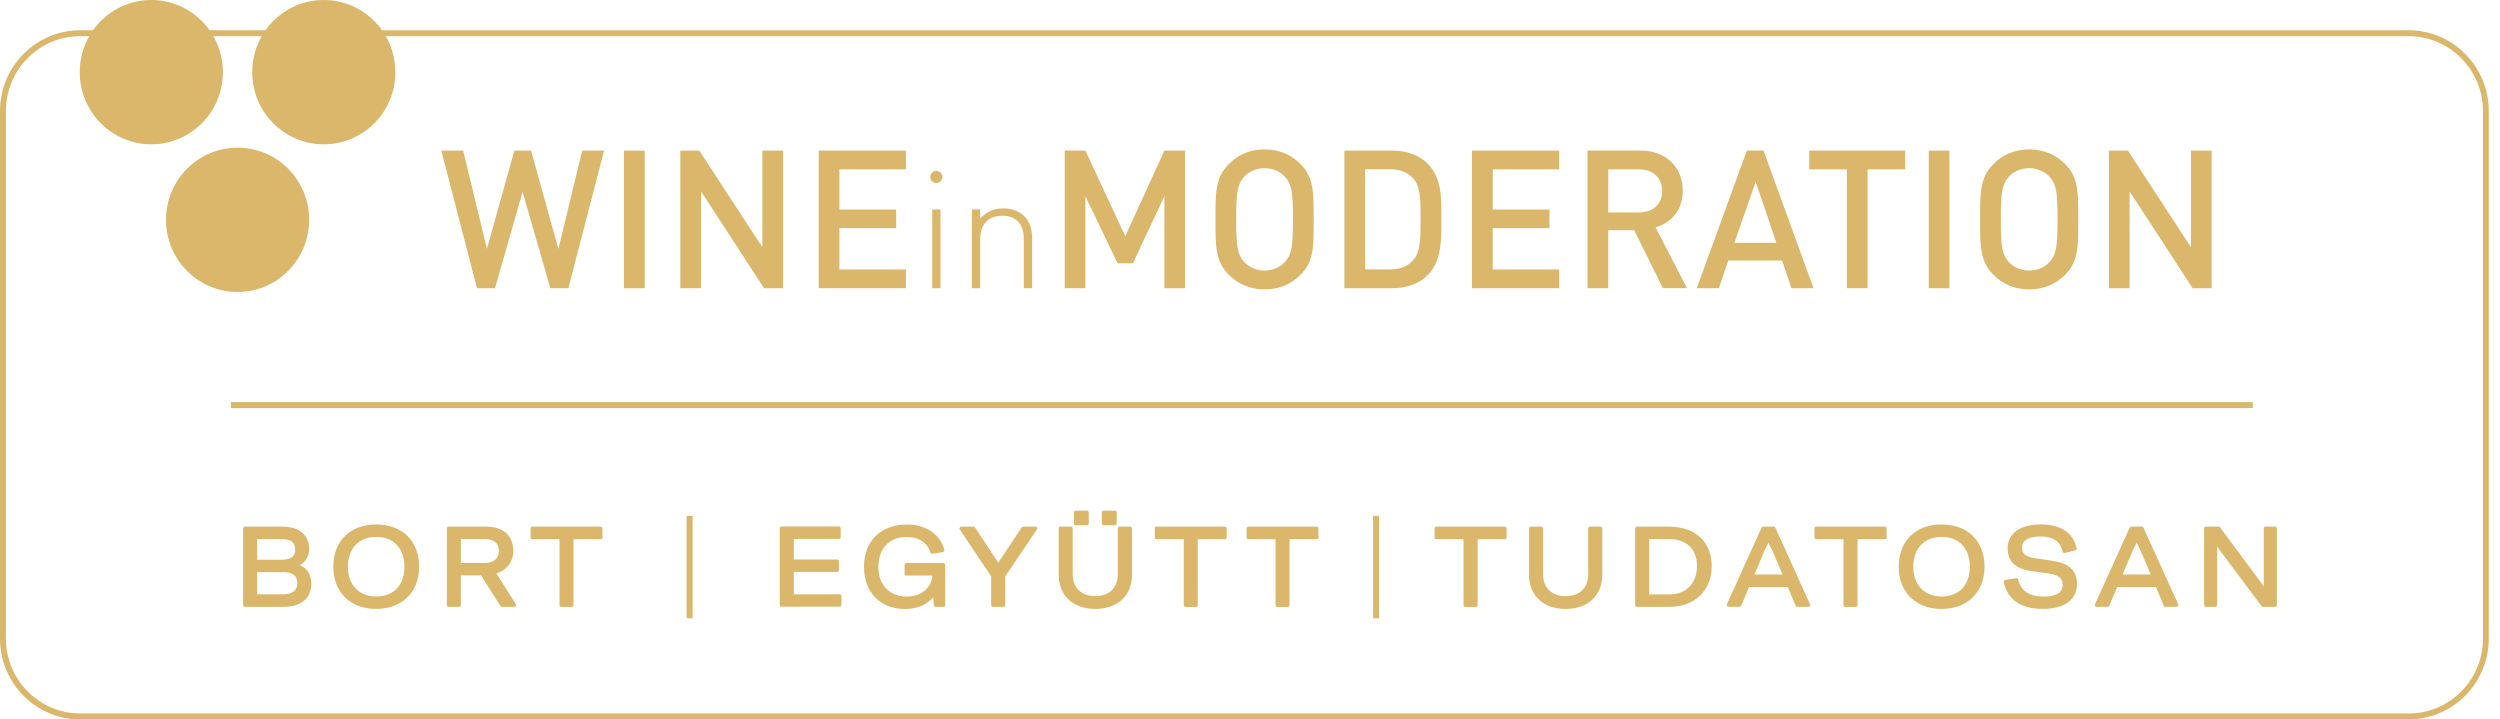 <svg width="139" height="40" viewBox="0 0 139 40" fill="none" xmlns="http://www.w3.org/2000/svg">
<g clip-path="url(#clip0_849_15479)">
<path d="M4.455 2.011C2.179 2.011 0.329 3.879 0.329 6.174V35.505C0.329 37.8 2.179 39.669 4.459 39.669H133.923C136.199 39.669 138.053 37.803 138.053 35.505V6.174C138.053 3.879 136.202 2.014 133.923 2.014H4.455V2.011ZM133.92 40H4.455C1.998 40 0 37.986 0 35.508V6.174C0 3.696 1.998 1.682 4.455 1.682H133.92C136.378 1.682 138.375 3.699 138.375 6.174V35.505C138.375 37.983 136.375 39.997 133.92 39.997" fill="#DAB76A"/>
<path d="M31.601 16.023H30.599L29.056 10.663L27.522 16.023H26.52L24.538 8.374H25.753L27.074 13.841L28.599 8.374H29.526L31.047 13.841L32.372 8.374H33.586L31.601 16.023Z" fill="#DAB76A"/>
<path d="M35.844 8.374H34.692V16.026H35.844V8.374Z" fill="#DAB76A"/>
<path d="M42.482 16.023L38.978 10.641V16.023H37.826V8.374H38.881L42.388 13.747V8.374H43.54V16.023H42.482Z" fill="#DAB76A"/>
<path d="M45.519 16.023V8.374H50.369V9.416H46.671V11.651H49.827V12.683H46.671V14.981H50.369V16.023H45.519Z" fill="#DAB76A"/>
<path d="M51.831 11.641H52.291V16.023H51.831V11.641ZM52.066 10.177C51.878 10.177 51.721 10.022 51.721 9.839C51.721 9.656 51.875 9.495 52.056 9.495C52.238 9.495 52.398 9.65 52.398 9.83C52.398 10.022 52.244 10.177 52.062 10.177" fill="#DAB76A"/>
<path d="M56.925 16.023V13.305C56.925 12.459 56.502 11.995 55.726 11.995C54.949 11.995 54.498 12.478 54.498 13.305V16.023H54.038V11.641H54.498V12.159C54.824 11.777 55.256 11.588 55.779 11.588C56.267 11.588 56.653 11.733 56.934 12.004C57.222 12.285 57.385 12.705 57.385 13.223V16.023H56.925Z" fill="#DAB76A"/>
<path d="M64.74 16.023V10.909L62.99 14.637H62.138L60.347 10.909V16.023H59.198V8.374H60.347L62.564 13.134L64.74 8.374H65.889V16.023H64.74Z" fill="#DAB76A"/>
<path d="M71.44 9.823C71.174 9.533 70.758 9.35 70.31 9.35C69.862 9.35 69.446 9.533 69.18 9.823C68.807 10.23 68.732 10.66 68.732 12.197C68.732 13.734 68.807 14.164 69.18 14.571C69.446 14.861 69.862 15.044 70.31 15.044C70.758 15.044 71.171 14.861 71.44 14.571C71.813 14.164 71.888 13.734 71.888 12.197C71.888 10.66 71.813 10.23 71.44 9.823ZM72.314 15.271C71.791 15.799 71.121 16.089 70.31 16.089C69.499 16.089 68.838 15.799 68.316 15.271C67.57 14.52 67.58 13.671 67.58 12.2C67.58 10.729 67.567 9.88 68.316 9.126C68.838 8.598 69.499 8.308 70.31 8.308C71.121 8.308 71.791 8.598 72.314 9.126C73.059 9.877 73.04 10.726 73.04 12.2C73.04 13.674 73.062 14.52 72.314 15.271Z" fill="#DAB76A"/>
<path d="M78.582 9.931C78.263 9.574 77.837 9.413 77.292 9.413H75.896V14.978H77.292C77.837 14.978 78.263 14.817 78.582 14.46C78.977 14.021 78.986 13.191 78.986 12.14C78.986 11.089 78.974 10.366 78.582 9.927M79.371 15.303C78.892 15.786 78.2 16.023 77.411 16.023H74.747V8.374H77.411C78.2 8.374 78.892 8.611 79.371 9.094C80.192 9.921 80.138 11.039 80.138 12.146C80.138 13.254 80.192 14.479 79.371 15.306" fill="#DAB76A"/>
<path d="M81.842 16.023V8.374H86.692V9.416H82.994V11.651H86.15V12.683H82.994V14.981H86.692V16.023H81.842Z" fill="#DAB76A"/>
<path d="M91.125 9.416H89.419V11.812H91.125C91.892 11.812 92.415 11.37 92.415 10.619C92.415 9.867 91.892 9.416 91.125 9.416ZM92.459 16.023L90.859 12.8H89.419V16.023H88.266V8.371H91.207C92.647 8.371 93.561 9.306 93.561 10.606C93.561 11.701 92.9 12.399 92.049 12.636L93.796 16.02H92.453L92.459 16.023Z" fill="#DAB76A"/>
<path d="M97.616 10.104L96.432 13.498H98.768L97.616 10.104ZM99.607 16.023L99.084 14.486H96.091L95.568 16.023H94.341L97.124 8.371H98.051L100.831 16.023H99.604H99.607Z" fill="#DAB76A"/>
<path d="M103.837 9.416V16.023H102.688V9.416H100.596V8.374H105.929V9.416H103.837Z" fill="#DAB76A"/>
<path d="M108.39 8.374H107.237V16.026H108.39V8.374Z" fill="#DAB76A"/>
<path d="M113.953 9.823C113.687 9.533 113.271 9.35 112.823 9.35C112.375 9.35 111.959 9.533 111.693 9.823C111.32 10.23 111.245 10.66 111.245 12.197C111.245 13.734 111.32 14.164 111.693 14.571C111.959 14.861 112.375 15.044 112.823 15.044C113.271 15.044 113.687 14.861 113.953 14.571C114.326 14.164 114.401 13.734 114.401 12.197C114.401 10.66 114.326 10.23 113.953 9.823ZM114.827 15.271C114.304 15.799 113.634 16.089 112.823 16.089C112.012 16.089 111.351 15.799 110.829 15.271C110.083 14.52 110.093 13.671 110.093 12.2C110.093 10.729 110.083 9.88 110.829 9.126C111.351 8.598 112.012 8.308 112.823 8.308C113.634 8.308 114.304 8.598 114.827 9.126C115.572 9.877 115.55 10.726 115.55 12.2C115.55 13.674 115.572 14.52 114.827 15.271Z" fill="#DAB76A"/>
<path d="M121.912 16.023L118.406 10.641V16.023H117.257V8.374H118.312L121.818 13.747V8.374H122.968V16.023H121.912Z" fill="#DAB76A"/>
<path d="M12.393 4.012C12.393 6.228 10.611 8.024 8.413 8.024C6.215 8.024 4.434 6.228 4.434 4.012C4.434 1.796 6.215 0 8.413 0C10.611 0 12.393 1.796 12.393 4.012Z" fill="#DAB76A"/>
<path d="M21.983 4.012C21.983 6.228 20.201 8.024 18.003 8.024C15.805 8.024 14.024 6.228 14.024 4.012C14.024 1.796 15.805 0 18 0C20.195 0 21.98 1.796 21.98 4.012" fill="#DAB76A"/>
<path d="M17.189 12.222C17.189 14.438 15.408 16.234 13.21 16.234C11.012 16.234 9.23 14.438 9.23 12.222C9.23 10.006 11.012 8.21 13.21 8.21C15.408 8.21 17.189 10.006 17.189 12.222Z" fill="#DAB76A"/>
<path d="M16.669 31.421C16.998 31.237 17.192 30.906 17.192 30.502C17.192 29.912 16.798 29.28 15.69 29.28H13.614C13.56 29.28 13.517 29.325 13.517 29.381V33.639C13.517 33.693 13.56 33.74 13.614 33.74H15.768C16.735 33.74 17.311 33.264 17.311 32.465C17.311 31.96 17.083 31.594 16.669 31.424V31.421ZM14.296 31.812H15.761C16.272 31.812 16.532 32.017 16.532 32.421C16.532 32.825 16.259 33.046 15.727 33.046H14.296V31.812ZM15.655 31.121H14.296V29.972H15.655C16.159 29.972 16.413 30.161 16.413 30.537C16.413 30.808 16.325 31.121 15.655 31.121Z" fill="#DAB76A"/>
<path d="M20.915 29.16C19.469 29.16 18.532 30.082 18.532 31.509C18.532 32.936 19.491 33.857 20.915 33.857C22.34 33.857 23.304 32.936 23.304 31.509C23.304 30.082 22.368 29.16 20.915 29.16ZM20.915 33.166C19.96 33.166 19.343 32.516 19.343 31.509C19.343 30.502 19.945 29.852 20.915 29.852C21.886 29.852 22.487 30.486 22.487 31.509C22.487 32.532 21.886 33.166 20.915 33.166Z" fill="#DAB76A"/>
<path d="M27.597 31.872C28.292 31.67 28.542 31.108 28.542 30.634C28.542 30.227 28.392 29.28 26.999 29.28H24.942C24.888 29.28 24.845 29.325 24.845 29.381V33.639C24.845 33.693 24.888 33.74 24.942 33.74H25.524C25.577 33.74 25.621 33.696 25.621 33.639V31.989H26.742L27.825 33.693C27.844 33.722 27.875 33.74 27.91 33.74H28.592C28.627 33.74 28.661 33.722 28.68 33.69C28.699 33.658 28.696 33.621 28.677 33.589L27.597 31.878V31.872ZM25.624 29.972H26.924C27.462 29.972 27.735 30.192 27.735 30.628C27.735 31.064 27.453 31.304 26.917 31.304H25.624V29.972Z" fill="#DAB76A"/>
<path d="M33.405 29.28H29.598C29.544 29.28 29.5 29.325 29.5 29.381V29.88C29.5 29.934 29.544 29.981 29.598 29.981H31.11V33.643C31.11 33.696 31.154 33.744 31.207 33.744H31.789C31.842 33.744 31.886 33.7 31.886 33.643V29.981H33.398C33.452 29.981 33.496 29.937 33.496 29.88V29.381C33.496 29.328 33.452 29.28 33.398 29.28H33.405Z" fill="#DAB76A"/>
<path d="M46.69 33.046H44.135V31.799H46.546C46.599 31.799 46.643 31.755 46.643 31.698V31.206C46.643 31.152 46.599 31.105 46.546 31.105H44.135V29.965H46.646C46.699 29.965 46.743 29.921 46.743 29.864V29.372C46.743 29.318 46.699 29.271 46.646 29.271H43.452C43.399 29.271 43.355 29.315 43.355 29.372V33.63C43.355 33.684 43.399 33.731 43.452 33.731H46.687C46.74 33.731 46.784 33.687 46.784 33.63V33.138C46.784 33.084 46.74 33.037 46.687 33.037L46.69 33.046Z" fill="#DAB76A"/>
<path d="M52.46 31.307H50.391C50.337 31.307 50.294 31.351 50.294 31.408V31.9C50.294 31.954 50.337 32.001 50.391 32.001H51.837C51.815 32.487 51.424 33.169 50.403 33.169C49.451 33.169 48.838 32.522 48.838 31.518C48.838 30.515 49.436 29.855 50.397 29.855C51.214 29.855 51.621 30.3 51.727 30.716C51.74 30.767 51.79 30.799 51.837 30.789L52.426 30.694C52.454 30.691 52.476 30.675 52.492 30.65C52.507 30.628 52.51 30.6 52.504 30.571C52.347 29.921 51.706 29.163 50.422 29.163C48.975 29.163 48.039 30.085 48.039 31.512C48.039 32.939 48.953 33.861 50.315 33.861C50.979 33.861 51.546 33.621 51.884 33.207L51.925 33.649C51.928 33.7 51.972 33.74 52.022 33.74H52.457C52.51 33.74 52.554 33.696 52.554 33.639V31.408C52.554 31.354 52.51 31.307 52.457 31.307H52.46Z" fill="#DAB76A"/>
<path d="M57.57 29.28H56.887C56.856 29.28 56.825 29.296 56.806 29.325L55.538 31.234C55.525 31.256 55.513 31.275 55.504 31.294C55.491 31.275 55.482 31.253 55.466 31.234L54.21 29.328C54.192 29.299 54.16 29.284 54.129 29.284H53.446C53.409 29.284 53.378 29.302 53.359 29.337C53.343 29.369 53.343 29.41 53.365 29.438L55.109 32.045V33.639C55.109 33.693 55.153 33.74 55.206 33.74H55.795C55.848 33.74 55.892 33.696 55.892 33.639V32.045L57.651 29.438C57.673 29.407 57.673 29.369 57.658 29.334C57.642 29.302 57.608 29.28 57.57 29.28Z" fill="#DAB76A"/>
<path d="M60.435 28.393H59.809C59.753 28.393 59.709 28.439 59.709 28.494V29.104C59.709 29.159 59.753 29.204 59.809 29.204H60.435C60.49 29.204 60.535 29.159 60.535 29.104V28.494C60.535 28.439 60.49 28.393 60.435 28.393Z" fill="#DAB76A"/>
<path d="M61.988 28.393H61.362C61.306 28.393 61.261 28.439 61.261 28.494V29.104C61.261 29.159 61.306 29.204 61.362 29.204H61.988C62.043 29.204 62.088 29.159 62.088 29.104V28.494C62.088 28.439 62.043 28.393 61.988 28.393Z" fill="#DAB76A"/>
<path d="M62.248 29.28C62.194 29.28 62.151 29.325 62.151 29.381V31.922C62.151 32.68 61.672 33.147 60.898 33.147C60.125 33.147 59.64 32.677 59.64 31.922V29.381C59.64 29.328 59.596 29.28 59.542 29.28H58.96C58.907 29.28 58.863 29.325 58.863 29.381V31.954C58.863 33.112 59.661 33.857 60.901 33.857C62.141 33.857 62.94 33.109 62.94 31.954V29.381C62.94 29.328 62.896 29.28 62.843 29.28H62.248Z" fill="#DAB76A"/>
<path d="M68.112 29.28H64.305C64.252 29.28 64.208 29.325 64.208 29.381V29.88C64.208 29.934 64.252 29.981 64.305 29.981H65.817V33.643C65.817 33.696 65.861 33.744 65.914 33.744H66.496C66.55 33.744 66.594 33.7 66.594 33.643V29.981H68.106C68.159 29.981 68.203 29.937 68.203 29.88V29.381C68.203 29.328 68.159 29.28 68.106 29.28H68.112Z" fill="#DAB76A"/>
<path d="M73.216 29.28H69.408C69.355 29.28 69.311 29.325 69.311 29.381V29.88C69.311 29.934 69.355 29.981 69.408 29.981H70.921V33.643C70.921 33.696 70.965 33.744 71.018 33.744H71.6C71.653 33.744 71.697 33.7 71.697 33.643V29.981H73.209C73.263 29.981 73.306 29.937 73.306 29.88V29.381C73.306 29.328 73.263 29.28 73.209 29.28H73.216Z" fill="#DAB76A"/>
<path d="M83.667 29.28H79.86C79.806 29.28 79.76 29.325 79.76 29.381V29.88C79.76 29.934 79.803 29.981 79.86 29.981H81.372V33.643C81.372 33.696 81.416 33.744 81.472 33.744H82.055C82.108 33.744 82.155 33.7 82.155 33.643V29.981H83.667C83.72 29.981 83.767 29.937 83.767 29.88V29.381C83.767 29.328 83.723 29.28 83.667 29.28Z" fill="#DAB76A"/>
<path d="M88.993 29.28H88.404C88.351 29.28 88.304 29.325 88.304 29.381V31.922C88.304 32.68 87.825 33.147 87.052 33.147C86.278 33.147 85.793 32.677 85.793 31.922V29.381C85.793 29.328 85.749 29.28 85.693 29.28H85.11C85.057 29.28 85.01 29.325 85.01 29.381V31.954C85.01 33.112 85.809 33.857 87.049 33.857C88.288 33.857 89.087 33.109 89.087 31.954V29.381C89.087 29.328 89.043 29.28 88.987 29.28H88.993Z" fill="#DAB76A"/>
<path d="M92.828 29.28H91.016C90.962 29.28 90.915 29.325 90.915 29.381V33.639C90.915 33.693 90.959 33.74 91.016 33.74H92.828C94.228 33.74 95.17 32.831 95.17 31.477C95.17 30.123 94.25 29.284 92.828 29.284V29.28ZM91.698 29.972H92.794C93.771 29.972 94.353 30.534 94.353 31.474C94.353 32.415 93.768 33.049 92.822 33.049H91.695V29.975L91.698 29.972Z" fill="#DAB76A"/>
<path d="M98.715 29.337C98.699 29.302 98.665 29.28 98.624 29.28H98.035C97.998 29.28 97.96 29.302 97.944 29.337L96.016 33.595C96.003 33.627 96.003 33.662 96.022 33.69C96.041 33.718 96.072 33.737 96.103 33.737H96.717C96.758 33.737 96.792 33.712 96.808 33.677L97.252 32.636H99.4L99.839 33.677C99.854 33.715 99.889 33.737 99.93 33.737H100.549C100.584 33.737 100.615 33.722 100.631 33.69C100.65 33.662 100.653 33.627 100.637 33.595L98.708 29.337H98.715ZM99.109 31.941H97.547L98.114 30.6C98.204 30.426 98.27 30.297 98.323 30.164C98.38 30.297 98.445 30.423 98.536 30.59L99.109 31.938V31.941Z" fill="#DAB76A"/>
<path d="M104.792 29.28H100.985C100.931 29.28 100.884 29.325 100.884 29.381V29.88C100.884 29.934 100.928 29.981 100.985 29.981H102.497V33.643C102.497 33.696 102.541 33.744 102.597 33.744H103.18C103.233 33.744 103.28 33.7 103.28 33.643V29.981H104.792C104.845 29.981 104.892 29.937 104.892 29.88V29.381C104.892 29.328 104.848 29.28 104.792 29.28Z" fill="#DAB76A"/>
<path d="M107.951 29.16C106.505 29.16 105.568 30.082 105.568 31.509C105.568 32.936 106.527 33.857 107.951 33.857C109.376 33.857 110.34 32.936 110.34 31.509C110.34 30.082 109.401 29.16 107.951 29.16ZM107.951 33.166C106.996 33.166 106.379 32.516 106.379 31.509C106.379 30.502 106.981 29.852 107.951 29.852C108.922 29.852 109.523 30.486 109.523 31.509C109.523 32.532 108.922 33.166 107.951 33.166Z" fill="#DAB76A"/>
<path d="M114.082 31.174L113.177 31.042C112.544 30.947 112.422 30.748 112.422 30.432C112.422 29.89 113.13 29.829 113.437 29.829C114.157 29.829 114.542 30.088 114.686 30.672C114.699 30.726 114.752 30.761 114.805 30.745L115.387 30.6C115.441 30.587 115.472 30.534 115.459 30.483C115.271 29.615 114.576 29.157 113.452 29.157C112.328 29.157 111.624 29.665 111.624 30.48C111.624 31.203 112.047 31.616 112.917 31.749L113.844 31.875C114.464 31.966 114.68 32.137 114.68 32.525C114.68 32.951 114.32 33.169 113.606 33.169C112.826 33.169 112.357 32.85 112.209 32.222C112.197 32.172 112.153 32.137 112.097 32.147L111.495 32.248C111.47 32.251 111.445 32.266 111.43 32.288C111.414 32.311 111.408 32.339 111.414 32.364C111.549 33.043 112.034 33.854 113.593 33.854C114.777 33.854 115.481 33.337 115.481 32.472C115.481 31.509 114.73 31.272 114.075 31.174H114.082Z" fill="#DAB76A"/>
<path d="M119.182 29.337C119.166 29.302 119.132 29.28 119.091 29.28H118.503C118.465 29.28 118.428 29.302 118.412 29.337L116.483 33.595C116.471 33.627 116.471 33.662 116.489 33.69C116.508 33.718 116.54 33.737 116.571 33.737H117.185C117.225 33.737 117.26 33.712 117.275 33.677L117.72 32.636H119.868L120.306 33.677C120.322 33.715 120.356 33.737 120.397 33.737H121.017C121.051 33.737 121.083 33.722 121.098 33.69C121.117 33.662 121.12 33.627 121.105 33.595L119.176 29.337H119.182ZM119.58 31.941H118.017L118.584 30.6C118.675 30.426 118.741 30.297 118.794 30.164C118.85 30.297 118.916 30.423 119.007 30.59L119.58 31.938V31.941Z" fill="#DAB76A"/>
<path d="M126.493 29.28H125.964C125.911 29.28 125.864 29.325 125.864 29.381V32.462C125.864 32.513 125.864 32.56 125.864 32.607C125.836 32.56 125.801 32.513 125.767 32.462L123.434 29.321C123.415 29.296 123.387 29.28 123.356 29.28H122.648C122.595 29.28 122.548 29.325 122.548 29.381V33.639C122.548 33.693 122.592 33.74 122.648 33.74H123.177C123.231 33.74 123.277 33.696 123.277 33.639V30.508C123.277 30.464 123.277 30.42 123.277 30.382C123.306 30.426 123.337 30.47 123.368 30.521L125.742 33.7C125.76 33.725 125.789 33.74 125.82 33.74H126.493C126.546 33.74 126.593 33.696 126.593 33.639V29.381C126.593 29.328 126.549 29.28 126.493 29.28Z" fill="#DAB76A"/>
<path d="M38.508 28.681H38.176V34.378H38.508V28.681Z" fill="#DAB76A"/>
<path d="M76.675 28.681H76.344V34.378H76.675V28.681Z" fill="#DAB76A"/>
<path d="M125.253 22.358H12.834V22.689H125.253V22.358Z" fill="#DAB76A"/>
</g>
<defs>
<clipPath id="clip0_849_15479">
<rect width="138.378" height="40" fill="white"/>
</clipPath>
</defs>
</svg>
